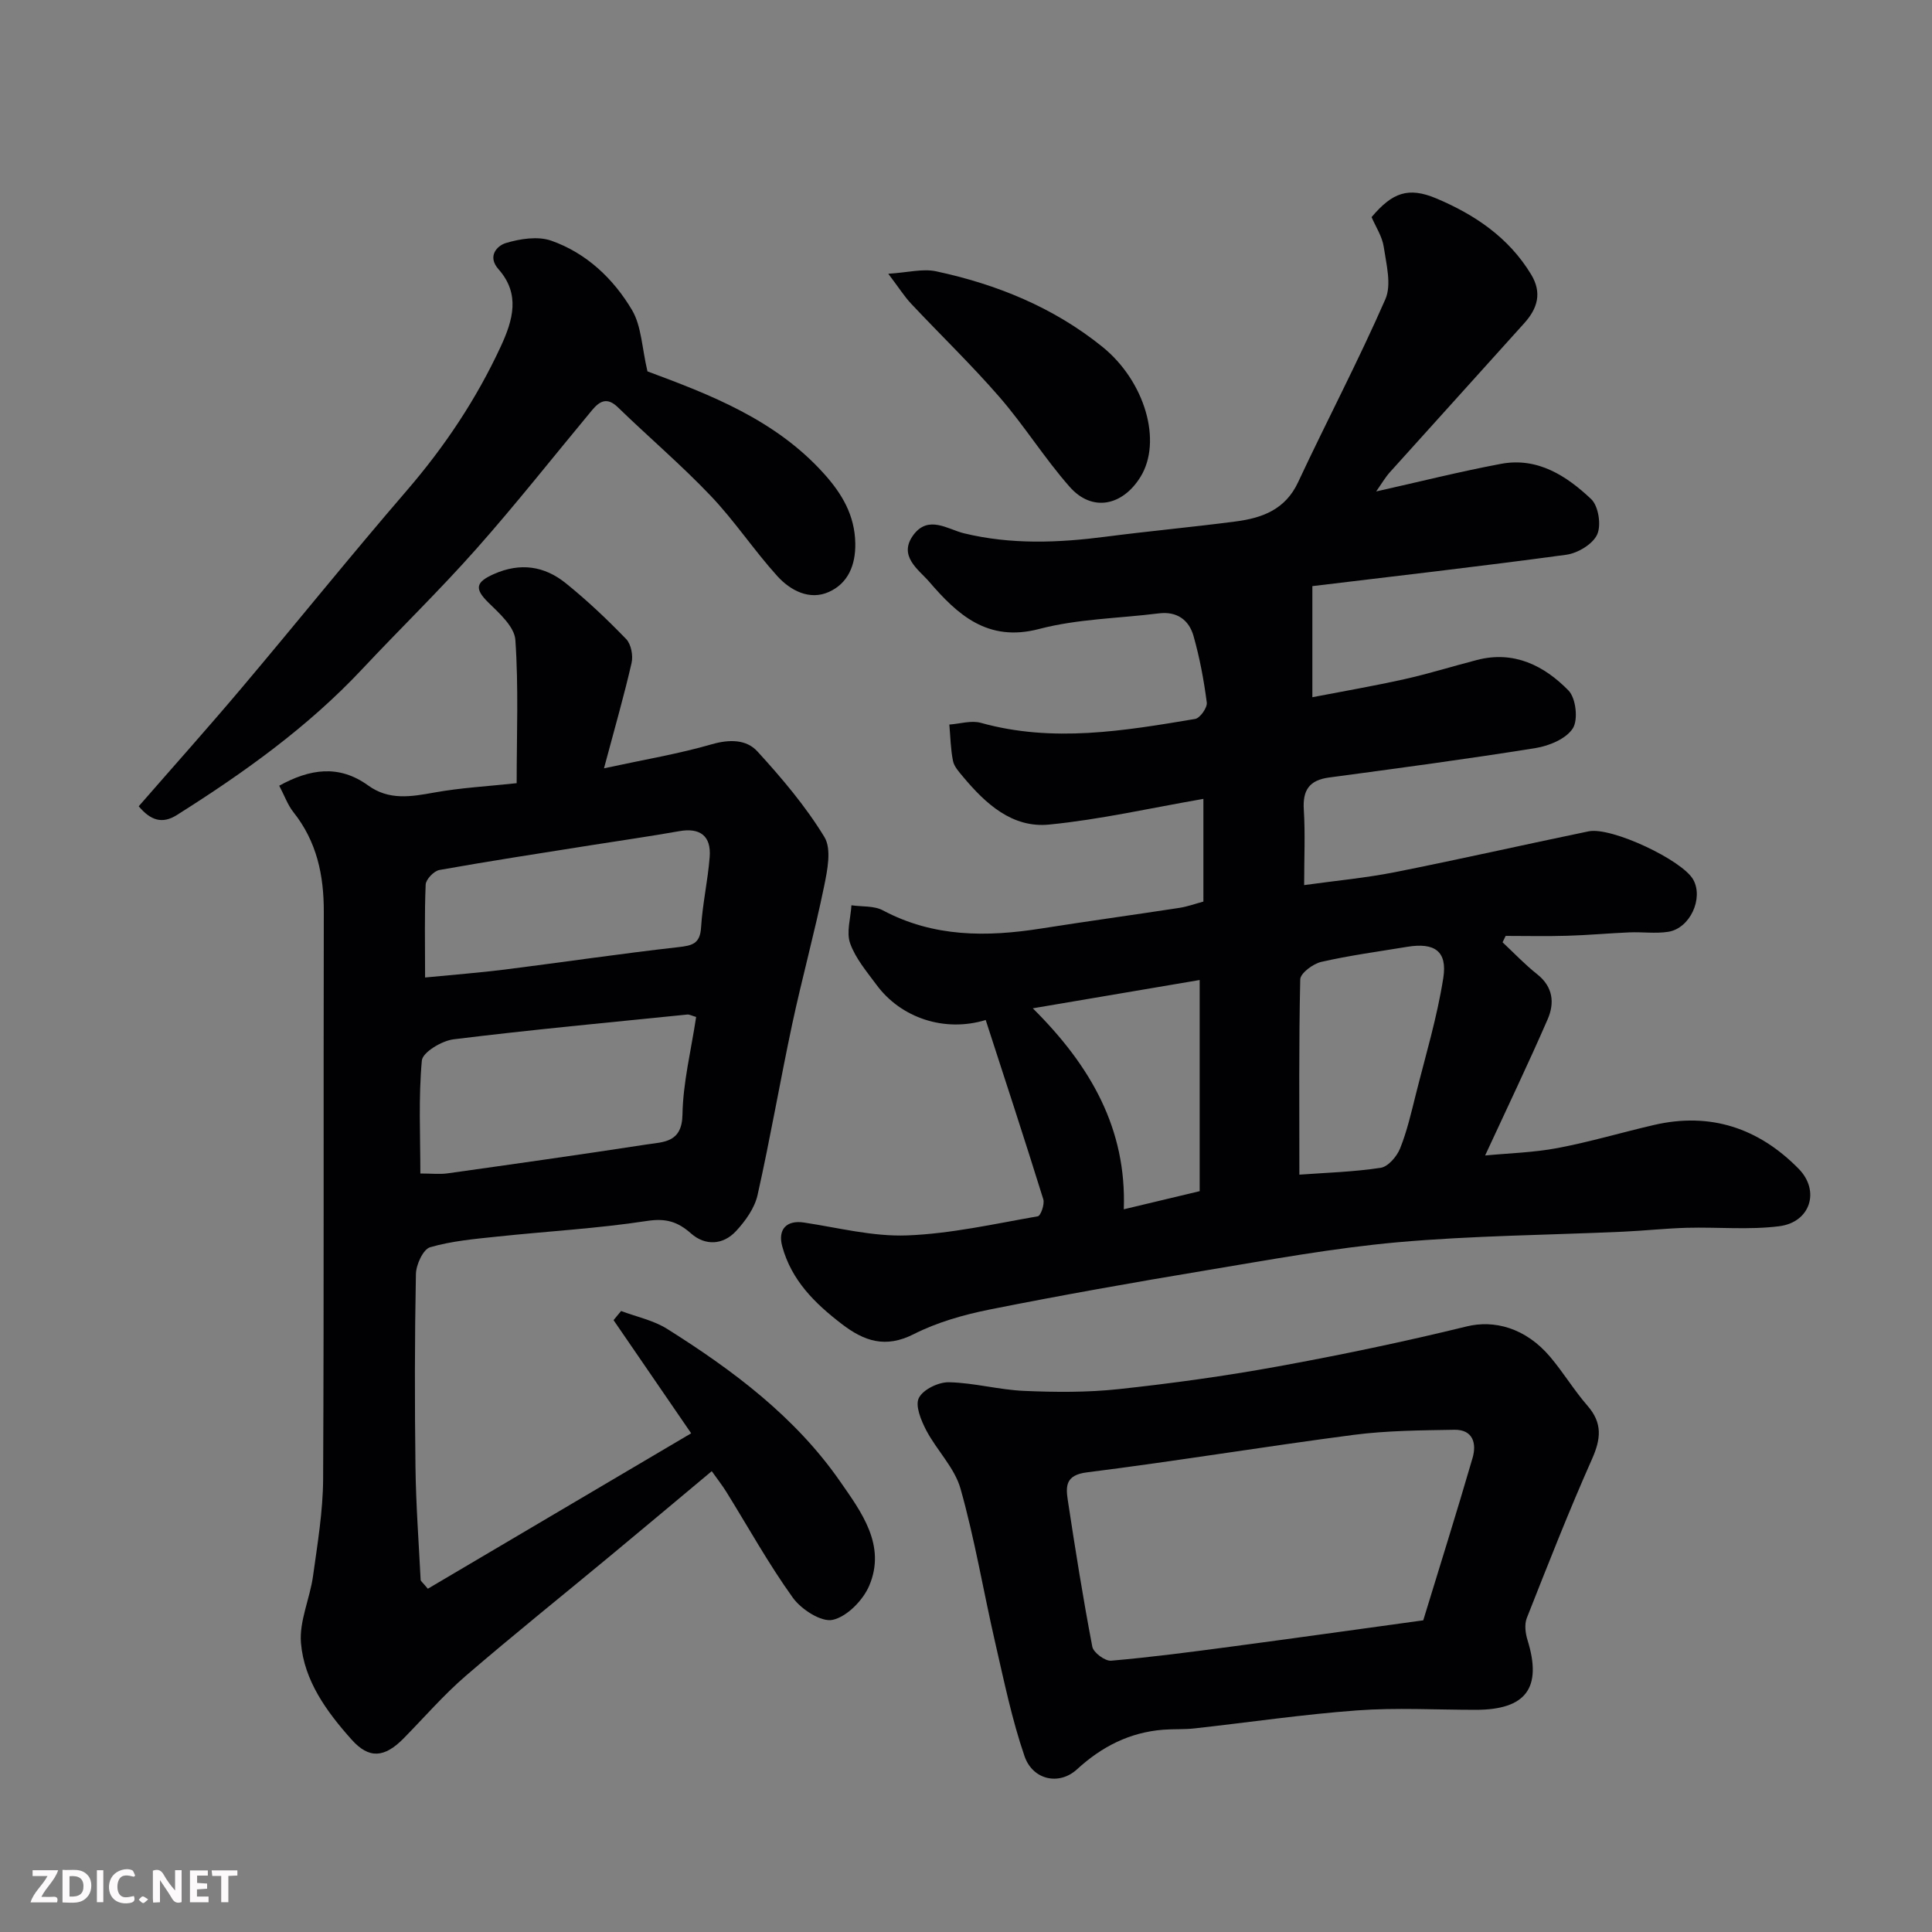 <svg enable-background="new 0 0 400 400" viewBox="0 0 400 400" xmlns="http://www.w3.org/2000/svg"><rect x="0" y="0" width="400" height="400" fill="#808080" stroke="none"/><path d="m204.08 211.18c-8.51 2.6-17.54-.41-22.6-7.27-2.03-2.75-4.36-5.48-5.47-8.61-.82-2.3.12-5.22.27-7.87 2.19.32 4.68.07 6.51 1.05 10.48 5.58 21.48 5.54 32.76 3.76 9.52-1.5 19.07-2.81 28.6-4.27 1.74-.27 3.43-.89 5-1.31 0-7 0-13.92 0-21.26-10.92 1.89-21.37 4.28-31.96 5.32-7.6.75-13.13-4.3-17.8-9.9-.83-1-1.84-2.09-2.08-3.27-.5-2.46-.53-5.02-.76-7.54 2.19-.15 4.54-.91 6.54-.35 14.89 4.15 29.63 1.66 44.35-.81 1.01-.17 2.55-2.34 2.41-3.4-.6-4.64-1.47-9.29-2.75-13.8-.94-3.29-3.42-5.12-7.16-4.66-8.28 1.04-16.8 1.13-24.79 3.23-10.7 2.82-16.95-3.01-22.81-9.82-2.12-2.46-6.48-5.29-3.21-9.67 3.1-4.15 7.12-1.13 10.43-.32 9.82 2.38 19.58 1.98 29.44.7 8.94-1.16 17.92-1.98 26.86-3.15 5.45-.71 10.25-2.45 12.89-8.11 5.93-12.68 12.47-25.09 18.08-37.91 1.31-3 .19-7.23-.34-10.82-.32-2.17-1.67-4.18-2.52-6.17 4.29-5.07 7.58-6.33 13.45-3.85 7.92 3.35 14.94 8.06 19.57 15.7 2.34 3.85 1.31 7.08-1.38 10.08-9.26 10.32-18.59 20.58-27.85 30.89-.97 1.08-1.71 2.37-2.84 3.98 8.98-2.01 17.37-4.13 25.87-5.72 7.55-1.41 13.56 2.49 18.65 7.31 1.51 1.43 2.12 5.39 1.24 7.32-.91 2-4.01 3.86-6.37 4.19-17.96 2.44-35.97 4.49-52.6 6.5v23c6.12-1.18 12.6-2.3 19-3.72 5.07-1.13 10.05-2.69 15.08-3.99 7.66-1.99 13.92 1.17 18.96 6.33 1.53 1.57 2.03 6.06.88 7.84-1.39 2.16-4.91 3.62-7.72 4.07-14.2 2.28-28.46 4.18-42.71 6.09-4.12.55-5.52 2.6-5.26 6.67.31 4.95.07 9.93.07 15.61 6.6-.92 12.74-1.48 18.76-2.67 13.41-2.66 26.74-5.69 40.13-8.46 4.73-.98 19.46 5.98 21.68 10.02 2.14 3.89-.69 10.07-5.19 10.78-2.63.41-5.37 0-8.06.12-4.28.18-8.56.58-12.84.7-4.25.13-8.51.03-12.76.03-.21.44-.42.88-.64 1.32 2.37 2.22 4.62 4.6 7.16 6.61 3.32 2.62 3.63 5.98 2.18 9.32-4.01 9.22-8.37 18.3-12.95 28.21 4.87-.47 10.01-.6 15-1.54 6.71-1.27 13.28-3.23 19.93-4.77 11.71-2.72 21.71.64 29.99 9.07 4.48 4.57 2.42 11.08-4.05 11.89-6.26.79-12.7.15-19.05.32-4.43.12-8.85.61-13.28.81-15.53.7-31.11.81-46.58 2.18-13.32 1.19-26.55 3.63-39.77 5.83-14.96 2.49-29.89 5.13-44.76 8.1-5.39 1.08-10.88 2.64-15.75 5.11-5.85 2.96-10.24 1.45-14.88-2.11-5.58-4.28-10.41-9.02-12.33-16.09-.95-3.51.9-5.46 4.49-4.92 7.09 1.07 14.25 2.93 21.32 2.67 9.08-.34 18.11-2.39 27.11-3.96.6-.1 1.45-2.52 1.13-3.53-3.86-12.43-7.92-24.77-11.92-37.11zm64.94 32.02c5.43-.4 11.19-.56 16.84-1.42 1.55-.24 3.35-2.35 4.02-4.02 1.44-3.59 2.31-7.43 3.26-11.21 2.01-8.01 4.41-15.96 5.68-24.09.87-5.56-1.84-7.36-7.48-6.43-5.94.98-11.93 1.78-17.79 3.12-1.7.39-4.31 2.33-4.35 3.62-.3 13.2-.18 26.4-.18 40.43zm-20.64 3.42c0-14.68 0-29.03 0-43.72-10.96 1.86-21.95 3.72-34.55 5.86 12.07 11.99 19.43 25.01 18.84 41.61 5.86-1.39 10.54-2.51 15.71-3.75z" fill="#010103"/><path d="m88.58 328.93c17.86-10.55 35.91-21.2 54.52-32.18-5.49-8.01-10.78-15.72-16.07-23.43.52-.63 1.04-1.26 1.56-1.89 3.19 1.2 6.7 1.92 9.53 3.7 13.65 8.58 26.56 18.24 35.84 31.62 4.33 6.24 9.58 13.17 6 21.56-1.28 3.01-4.6 6.4-7.55 7.06-2.36.53-6.52-2.16-8.26-4.58-5.03-7-9.23-14.6-13.79-21.95-.85-1.36-1.85-2.63-3-4.25-7.19 6.01-14.08 11.79-21 17.53-9.98 8.28-20.11 16.39-29.93 24.85-4.58 3.95-8.58 8.58-12.83 12.91-4 4.07-7.19 4.34-10.81.28-5.15-5.77-9.83-12.17-10.48-20.02-.37-4.51 1.86-9.19 2.5-13.84.92-6.66 2.05-13.36 2.09-20.05.19-39.15.05-78.3.14-117.45.02-7.61-1.45-14.56-6.29-20.65-1.19-1.5-1.85-3.42-2.94-5.48 6.29-3.46 12.32-4.45 18.41-.05 4.31 3.12 8.86 2.34 13.67 1.47 5.46-.99 11.05-1.29 17.08-1.94 0-10.12.41-19.93-.27-29.67-.19-2.72-3.32-5.51-5.61-7.75-2.95-2.9-2.53-4.23 1.14-5.87 5.49-2.44 10.48-1.68 14.9 1.88s8.57 7.49 12.51 11.57c1.03 1.06 1.47 3.43 1.12 4.95-1.54 6.73-3.46 13.38-5.71 21.81 8.46-1.83 15.49-3 22.29-4.97 3.68-1.06 7.18-1.03 9.46 1.46 5.07 5.54 10 11.36 13.88 17.73 1.53 2.51.62 6.91-.07 10.27-1.96 9.54-4.55 18.94-6.59 28.46-2.51 11.78-4.54 23.67-7.18 35.42-.61 2.7-2.51 5.35-4.45 7.44-2.69 2.91-6.39 3.08-9.31.5-2.82-2.49-5.26-3.19-9.17-2.59-10.21 1.56-20.56 2.13-30.85 3.22-4.71.5-9.51.91-14.01 2.22-1.44.42-2.91 3.61-2.94 5.57-.26 13.32-.26 26.65-.09 39.98.1 7.78.68 15.55 1.07 23.33.04.27.4.5 1.49 1.82zm55.55-118.38c-.92-.26-1.39-.54-1.83-.5-16.14 1.64-32.3 3.14-48.4 5.13-2.43.3-6.4 2.68-6.56 4.39-.71 7.7-.31 15.5-.31 23.39 2.32 0 4 .2 5.63-.03 13.75-1.93 27.49-3.87 41.22-5.98 3.51-.54 7.32-.35 7.42-6.19.11-6.62 1.77-13.21 2.83-20.21zm-56.12-8.17c6.03-.59 11.27-.99 16.47-1.64 11.99-1.51 23.94-3.29 35.94-4.64 2.92-.33 4.53-.7 4.73-4.1.3-4.87 1.4-9.68 1.78-14.55.35-4.4-2.01-6.12-6.27-5.37-6.09 1.08-12.22 1.95-18.33 2.92-10.46 1.66-20.93 3.26-31.35 5.12-1.14.2-2.8 1.94-2.85 3.02-.26 6.1-.12 12.22-.12 19.24z" fill="#010103"/><path d="m305.53 354c-8.19 0-16.42-.48-24.57.12-11.26.83-22.46 2.49-33.69 3.73-2.14.24-4.32.1-6.47.27-6.93.56-12.66 3.47-17.82 8.2-3.71 3.41-9.18 2.2-10.87-2.74-2.62-7.63-4.25-15.62-6.07-23.51-2.44-10.61-4.22-21.39-7.17-31.84-1.22-4.34-4.91-7.94-7.09-12.08-1.07-2.05-2.35-5.11-1.54-6.72.87-1.75 4.07-3.3 6.23-3.25 5.2.11 10.36 1.57 15.57 1.79 6.49.28 13.07.33 19.52-.36 11.04-1.19 22.07-2.71 32.99-4.7 13.11-2.39 26.18-5.12 39.12-8.29 5.63-1.38 12.15.24 17.28 6.31 2.74 3.24 4.95 6.93 7.73 10.12 3.13 3.59 2.78 6.86.93 11.03-4.82 10.84-9.15 21.9-13.51 32.94-.51 1.31-.28 3.14.16 4.55 3.06 9.87-.29 14.43-10.73 14.43zm-10.86-18.53c3.34-10.94 6.9-22.24 10.21-33.62.87-2.98.1-5.9-3.78-5.83-6.94.12-13.94.16-20.81 1.05-18.45 2.41-36.82 5.45-55.28 7.77-4.39.55-4.37 2.85-3.94 5.71 1.54 10.15 3.15 20.3 5.08 30.38.23 1.22 2.64 3.01 3.89 2.9 8.3-.72 16.58-1.81 24.84-2.91 12.81-1.7 25.6-3.5 39.79-5.45z" fill="#010103"/><path d="m134.05 76.89c12.88 4.79 26.48 9.96 36.57 21.21 3.7 4.12 6.35 8.55 6.46 14.38.08 4.6-1.55 8.32-5.48 10.08-3.99 1.79-7.96-.3-10.66-3.28-4.84-5.34-8.85-11.44-13.81-16.64-6.09-6.4-12.86-12.16-19.21-18.32-2.24-2.17-3.77-1.28-5.35.61-7.97 9.59-15.69 19.39-23.95 28.71-7.58 8.56-15.81 16.54-23.63 24.89-11.27 12.02-24.53 21.48-38.37 30.21-3.05 1.93-5.46 1.1-7.9-1.81 7.17-8.23 14.39-16.3 21.37-24.57 11.43-13.54 22.53-27.35 34.1-40.76 7.87-9.13 14.45-18.98 19.5-29.89 2.51-5.43 4.08-10.82-.48-15.97-2.41-2.72-.24-4.89 1.52-5.42 2.95-.89 6.62-1.46 9.4-.49 7.28 2.56 12.88 7.87 16.74 14.39 1.95 3.33 2.02 7.76 3.18 12.67z" fill="#010103"/><path d="m183.91 56.68c4.07-.26 7.13-1.1 9.89-.51 12.56 2.69 24.31 7.46 34.41 15.61 8.85 7.14 12.48 19.61 7.9 26.98-3.72 5.99-10 7.31-14.65 2.03-5.18-5.88-9.37-12.63-14.5-18.55-5.81-6.7-12.22-12.87-18.29-19.33-1.43-1.52-2.55-3.32-4.76-6.23z" fill="#010103"/><g fill="#fcfafa"><path d="m37.59 393.81c-.92.31-1.52.05-2-.78-.7-1.2-1.52-2.34-2.47-3.78v4.59c-.55.03-.95.05-1.41.07-.03-.37-.06-.64-.06-.91 0-1.91 0-3.81 0-5.7 1.13-.41 1.77-.03 2.29.91.62 1.11 1.38 2.14 2.31 3.19v-4.2h1.35v6.61z"/><path d="m12.94 393.88v-6.75c1.9.19 3.93-.54 5.37 1.29.8 1.01.78 2.88.03 3.97-1.37 1.97-3.4 1.51-5.4 1.49m1.45-1.22c2.04.12 2.92-.58 2.89-2.21-.03-1.51-.98-2.19-2.89-2z"/><path d="m11.81 393.87h-5.49c.68-2.18 2.47-3.48 3.51-5.45h-3.08v-1.21h5.29c-.71 2.13-2.44 3.48-3.47 5.51.86 0 1.63.04 2.39-.01.79-.05 1.14.21.85 1.16"/><path d="m39.33 393.86v-6.61h3.7v1.07h-2.22v1.52c.68.04 1.34.09 2.07.13v1.07c-.72.05-1.38.09-2.1.14v1.48h2.4v1.19h-3.84z"/><path d="m27.71 388.56c-1.15-.3-2.46-.61-3.1.64-.37.73-.41 1.93-.06 2.67.63 1.35 1.99.93 3.17.68.35.94-.01 1.32-.93 1.46-1.62.25-3.05-.27-3.76-1.48-.73-1.24-.6-3.03.31-4.17.88-1.11 2.71-1.7 4-1.16.32.13.44.74.65 1.12-.1.08-.19.16-.28.24"/><path d="m49.15 387.24v1.07c-.59.02-1.17.05-1.87.08v5.44h-1.48v-5.44h-1.85c-.05-.4-.08-.73-.13-1.15z"/><path d="m20.06 387.21h1.33v6.62h-1.33z"/><path d="m30.68 393.25c-.49.38-.8.79-1.05.76-.32-.05-.6-.45-.9-.7.26-.24.51-.64.8-.67.29-.04.62.3 1.15.61"/></g></svg>